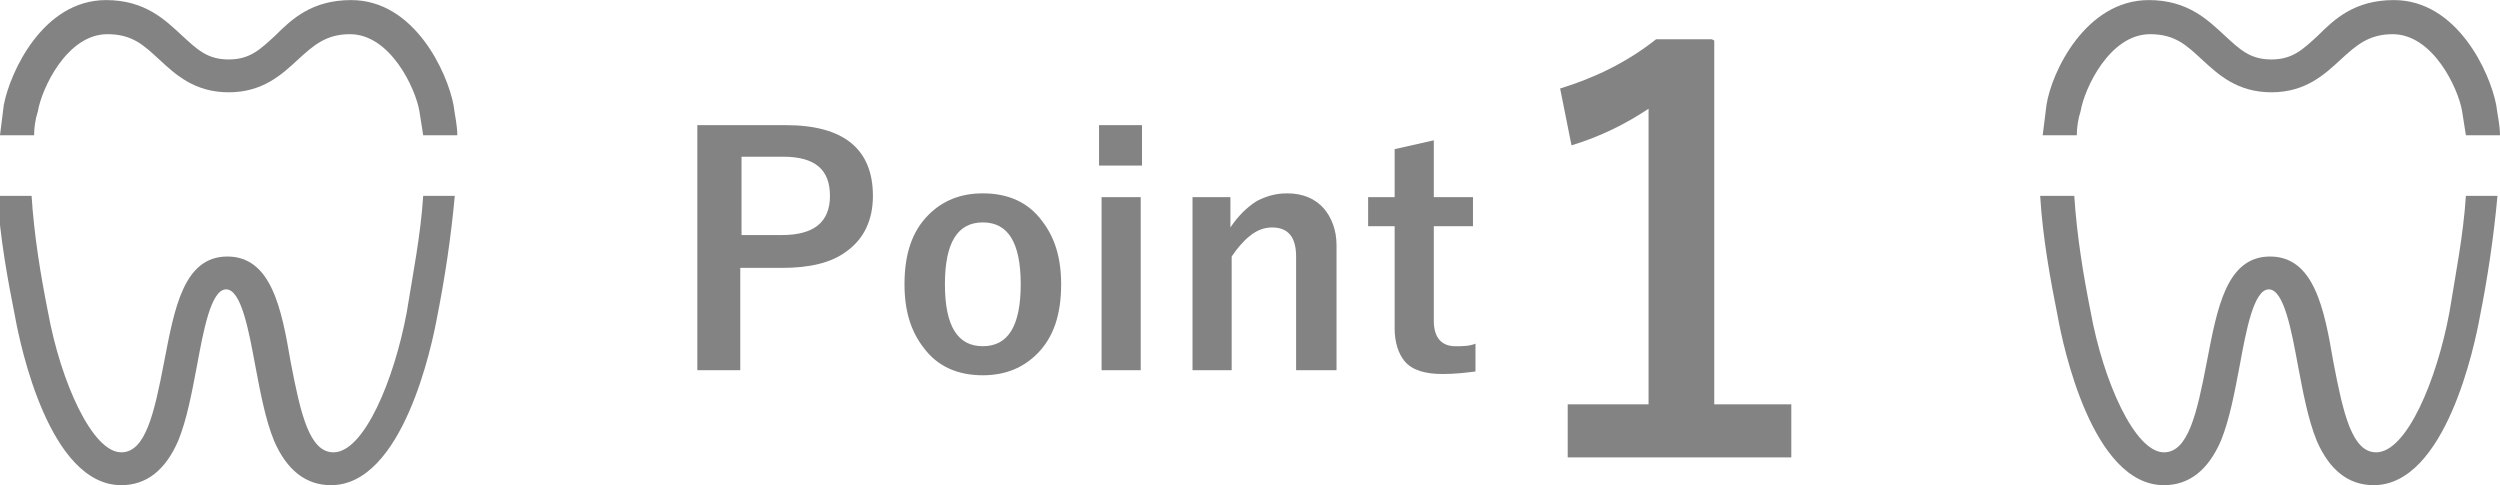 <?xml version="1.0" encoding="UTF-8"?><svg id="_レイヤー_2" xmlns="http://www.w3.org/2000/svg" width="69.81mm" height="13.55mm" viewBox="0 0 19.79 3.84"><defs><style>.cls-1{fill:#838383;stroke-width:0px;}</style></defs><g id="_文字と写真"><path class="cls-1" d="M16.44,1.07c0-.06.01-.13.03-.19.03-.18.23-.61.55-.61.2,0,.29.09.41.2.13.12.28.26.55.26s.42-.14.55-.26c.12-.11.22-.2.41-.2.32,0,.52.43.55.61.01.06.02.13.03.19h.27c0-.08-.02-.16-.03-.24-.05-.26-.31-.83-.81-.83-.31,0-.47.15-.6.28-.12.11-.2.19-.37.19s-.25-.08-.37-.19c-.13-.12-.29-.28-.6-.28-.5,0-.77.57-.81.83-.01.08-.02.16-.03.24h.27Z"/><path class="cls-1" d="M19.52,1.55c-.02.31-.08.61-.13.92-.1.54-.34,1.11-.58,1.11-.19,0-.26-.3-.34-.72-.07-.41-.15-.83-.5-.83s-.42.42-.5.83c-.08.42-.15.72-.34.72-.23,0-.48-.56-.58-1.11-.06-.3-.11-.61-.13-.92h-.27c.02.33.08.66.14.96.04.22.27,1.33.84,1.33.2,0,.35-.12.45-.35.07-.17.11-.39.15-.6.05-.27.11-.6.23-.6s.18.33.23.6c.04.21.08.43.15.6.1.23.25.35.45.35.57,0,.8-1.11.84-1.33.06-.3.11-.63.14-.96h-.27Z"/><path class="cls-1" d="M.27,1.07c0-.06.01-.13.03-.19.03-.18.23-.61.55-.61.2,0,.29.09.41.2.13.12.28.26.55.26s.42-.14.55-.26c.12-.11.22-.2.41-.2.32,0,.52.43.55.61.01.06.02.13.03.19h.27c0-.08-.02-.16-.03-.24-.05-.26-.31-.83-.81-.83-.31,0-.47.15-.6.28-.12.11-.2.19-.37.19s-.25-.08-.37-.19c-.13-.12-.29-.28-.6-.28C.34,0,.08.57.03.83c-.01.08-.02.16-.03.24h.27Z"/><path class="cls-1" d="M3.35,1.55c-.02.31-.08.61-.13.92-.1.54-.34,1.11-.58,1.11-.19,0-.26-.3-.34-.72-.07-.41-.15-.83-.5-.83s-.42.42-.5.83c-.08.42-.15.72-.34.72-.23,0-.48-.56-.58-1.11-.06-.3-.11-.61-.13-.92h-.27c.02.33.08.66.14.96.04.22.27,1.33.84,1.33.2,0,.35-.12.45-.35.07-.17.11-.39.15-.6.05-.27.11-.6.23-.6s.18.33.23.6c.04.21.08.43.15.6.1.23.25.35.45.35.57,0,.8-1.11.84-1.33.06-.3.11-.63.14-.96h-.27Z"/><path class="cls-1" d="M5.53.99h.69c.46,0,.69.19.69.56,0,.19-.07.34-.21.44-.12.09-.29.13-.51.13h-.33v.81h-.34V.99ZM5.87,1.24v.62h.32c.25,0,.38-.1.38-.31s-.12-.31-.37-.31h-.33Z"/><path class="cls-1" d="M7.78,1.53c.2,0,.36.07.47.22.1.13.15.29.15.5,0,.24-.06.42-.19.55-.11.11-.25.17-.43.17-.2,0-.36-.07-.47-.22-.1-.13-.15-.29-.15-.5,0-.24.06-.42.19-.55.11-.11.25-.17.43-.17ZM7.78,1.76c-.2,0-.3.16-.3.49s.1.49.3.49.3-.16.3-.49-.1-.49-.3-.49Z"/><path class="cls-1" d="M9.04.99v.32h-.34v-.32h.34ZM9.03,1.56v1.37h-.31v-1.37h.31Z"/><path class="cls-1" d="M9.74,1.56v.24c.06-.09.13-.16.21-.21.08-.04.15-.06.24-.06.12,0,.22.04.29.12.06.07.1.17.1.29v.99h-.32v-.9c0-.15-.06-.23-.19-.23-.06,0-.12.02-.18.07-.05.04-.1.1-.14.16v.9h-.31v-1.37h.31Z"/><path class="cls-1" d="M11.35,1.11v.45h.31v.23h-.31v.75c0,.13.06.2.17.2.06,0,.11,0,.16-.02v.22c-.08.01-.16.02-.26.02-.14,0-.24-.03-.3-.1-.05-.06-.08-.15-.08-.26v-.81h-.21v-.23h.21v-.38l.31-.07Z"/><path class="cls-1" d="M13.57.32v2.88h.61v.42h-1.77v-.42h.64V.86c-.18.12-.38.22-.61.29l-.09-.45c.26-.08.52-.2.76-.39h.44Z"/></g></svg>